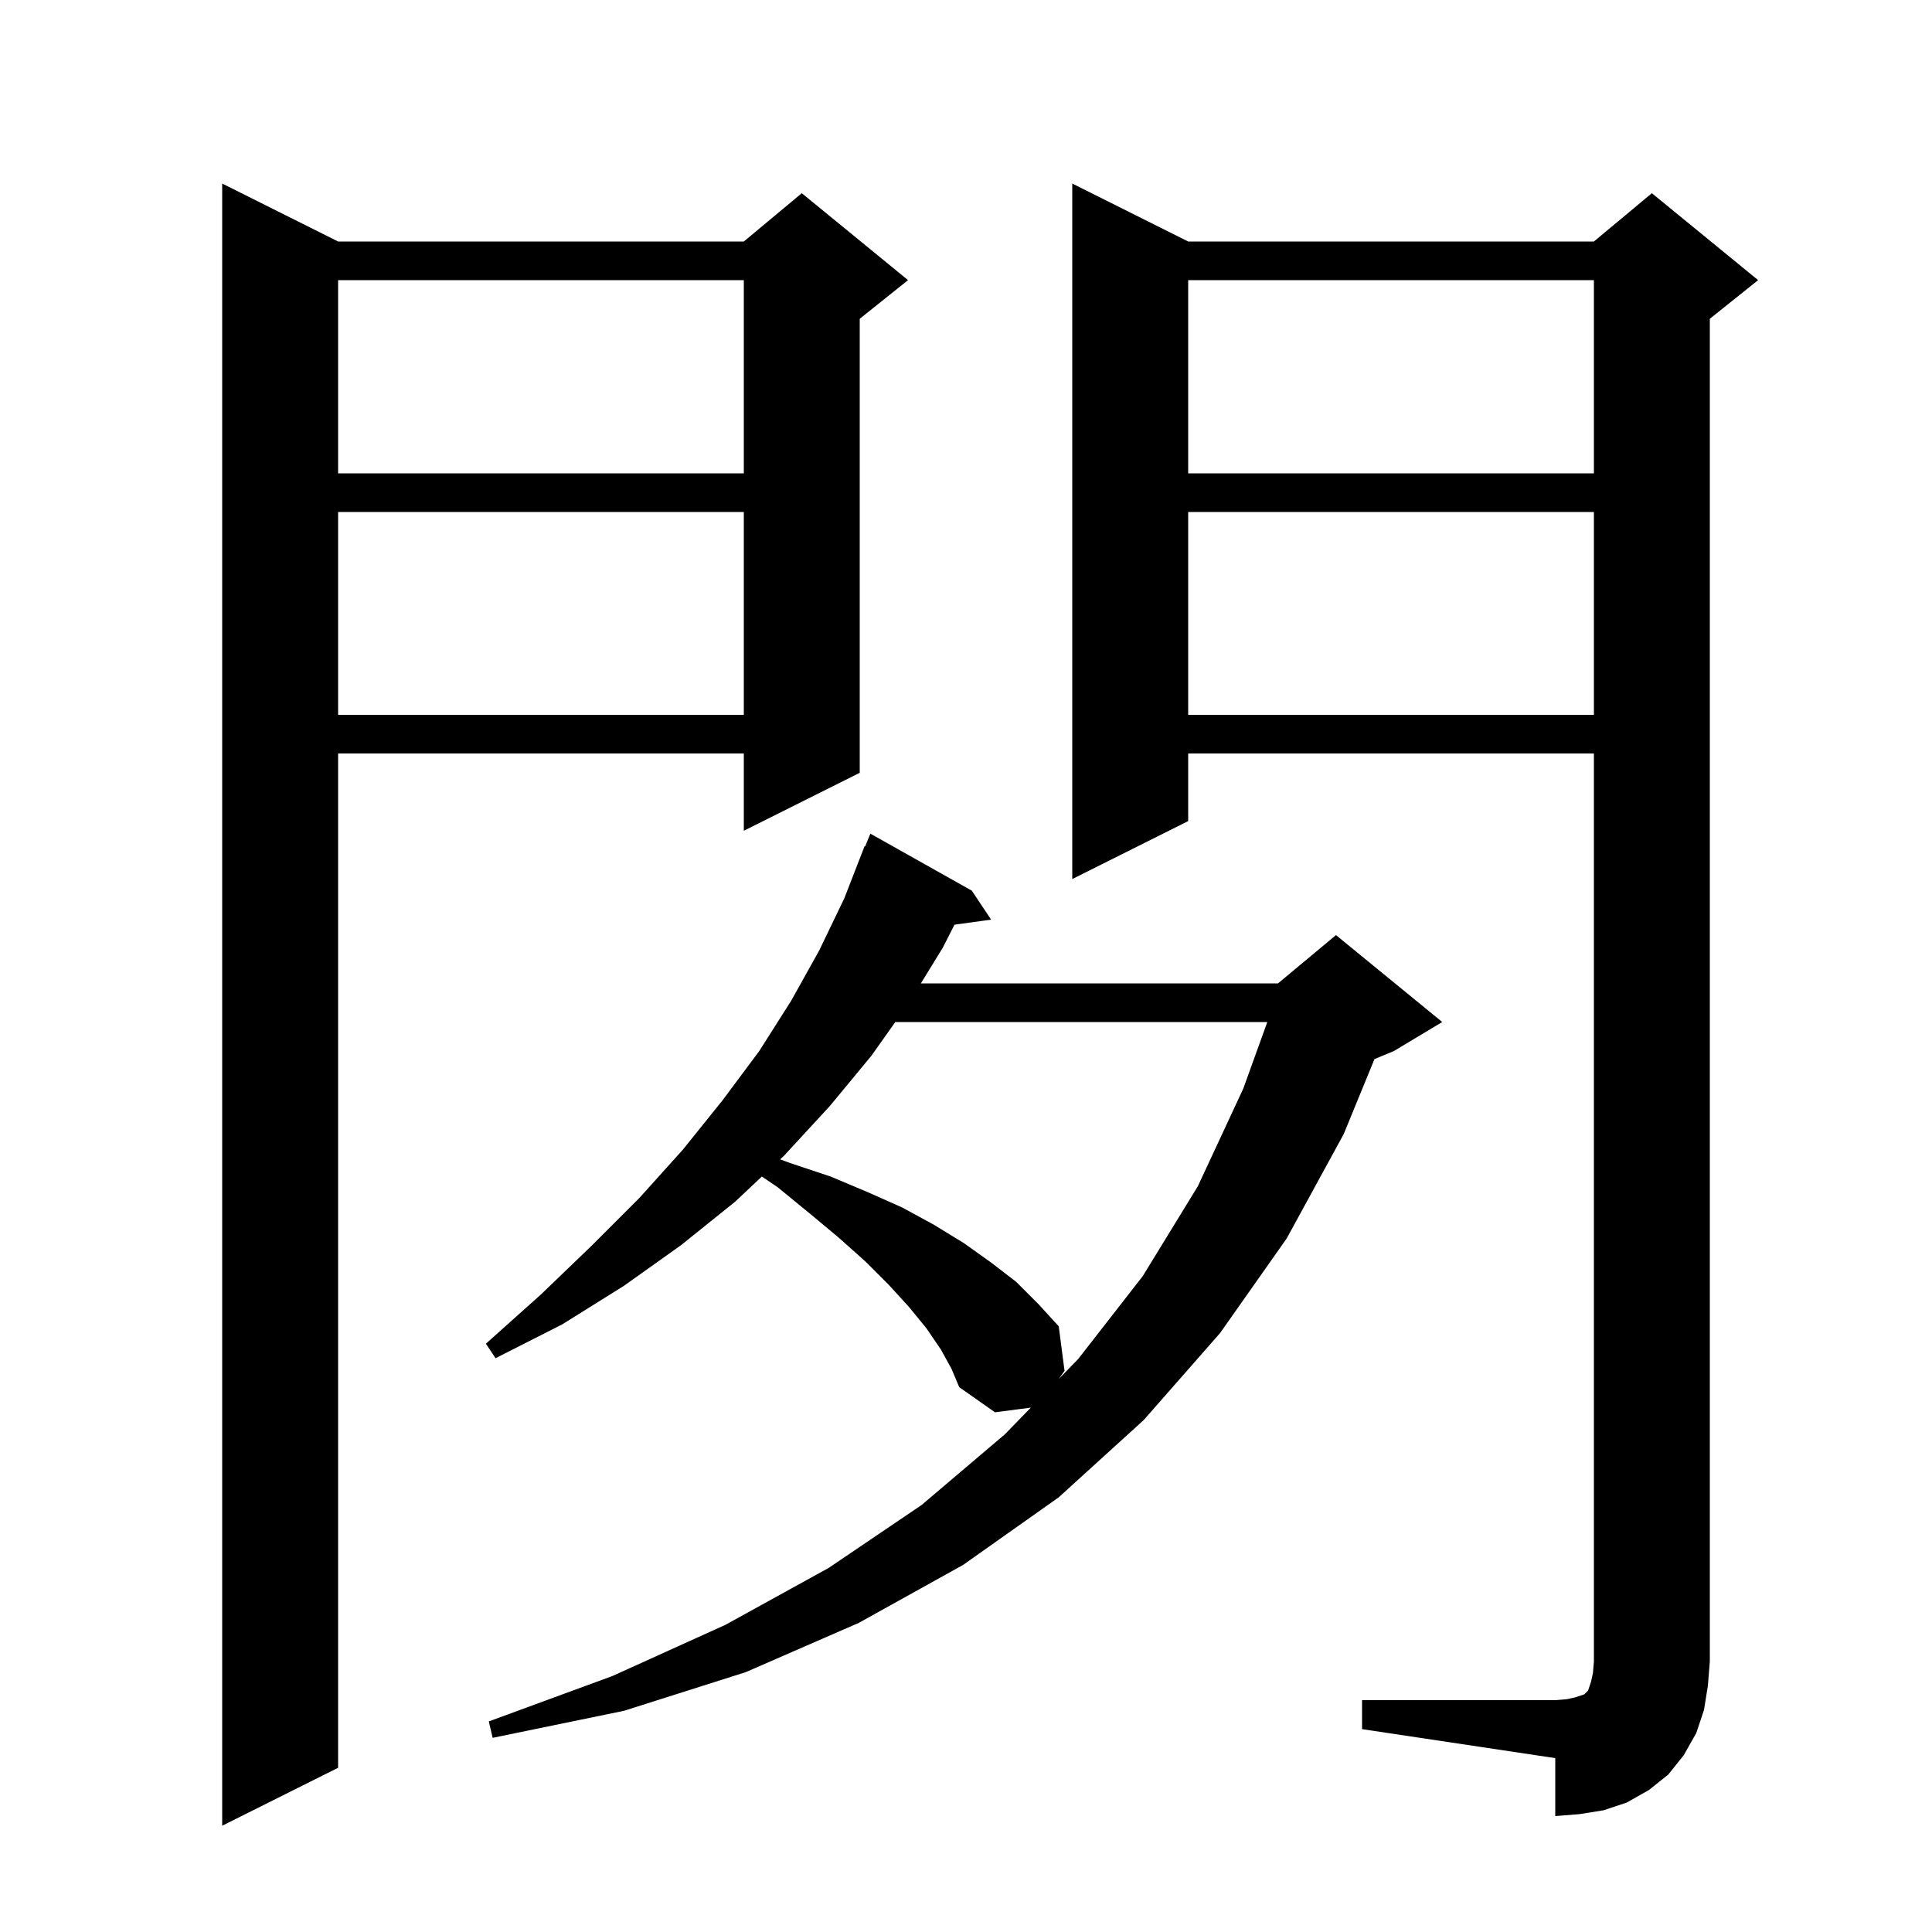 <svg xmlns="http://www.w3.org/2000/svg" xmlns:xlink="http://www.w3.org/1999/xlink" version="1.1" baseProfile="full" viewBox="0 0 200 200" width="200" height="200"><g fill="currentColor"><path d="M 35.0 25.0 L 77.0 25.0 L 83.0 20.0 L 94.0 29.0 L 89.0 33.0 L 89.0 80.0 L 77.0 86.0 L 77.0 78.0 L 35.0 78.0 L 35.0 183.0 L 23.0 189.0 L 23.0 19.0 Z M 141.0 176.0 L 161.0 176.0 L 162.2 175.9 L 163.1 175.7 L 164.0 175.4 L 164.4 175.0 L 164.7 174.1 L 164.9 173.2 L 165.0 172.0 L 165.0 78.0 L 123.0 78.0 L 123.0 85.0 L 111.0 91.0 L 111.0 19.0 L 123.0 25.0 L 165.0 25.0 L 171.0 20.0 L 182.0 29.0 L 177.0 33.0 L 177.0 172.0 L 176.8 174.5 L 176.4 177.0 L 175.6 179.4 L 174.3 181.7 L 172.7 183.7 L 170.7 185.3 L 168.4 186.6 L 166.0 187.4 L 163.5 187.8 L 161.0 188.0 L 161.0 182.0 L 141.0 179.0 Z M 97.4 139.7 L 95.9 137.5 L 94.1 135.3 L 92.0 133.0 L 89.6 130.6 L 86.8 128.1 L 83.8 125.6 L 80.5 122.9 L 78.866 121.796 L 76.1 124.4 L 70.5 128.9 L 64.6 133.1 L 58.2 137.1 L 51.3 140.6 L 50.3 139.1 L 56.0 134.0 L 61.2 129.0 L 66.2 124.0 L 70.7 119.0 L 74.8 113.9 L 78.6 108.8 L 81.9 103.6 L 84.8 98.4 L 87.4 93.0 L 89.5 87.6 L 89.558 87.624 L 90.1 86.3 L 100.6 92.2 L 102.6 95.2 L 98.809 95.723 L 97.6 98.1 L 95.328 101.8 L 132.3 101.8 L 138.3 96.8 L 149.3 105.8 L 144.3 108.8 L 142.284 109.64 L 139.1 117.4 L 133.2 128.2 L 126.3 138.0 L 118.4 147.0 L 109.6 155.0 L 99.7 162.0 L 88.9 168.0 L 77.2 173.1 L 64.6 177.1 L 51.0 179.9 L 50.6 178.2 L 63.4 173.5 L 75.1 168.2 L 85.8 162.3 L 95.4 155.8 L 104.0 148.5 L 106.713 145.716 L 103.0 146.2 L 99.3 143.6 L 98.5 141.7 Z M 92.682 105.8 L 90.2 109.3 L 85.9 114.5 L 81.2 119.6 L 80.761 120.013 L 81.8 120.4 L 86.0 121.8 L 89.8 123.4 L 93.4 125.0 L 96.7 126.8 L 99.8 128.7 L 102.6 130.7 L 105.2 132.7 L 107.5 135.0 L 109.6 137.3 L 110.2 141.9 L 109.603 142.749 L 111.6 140.7 L 118.3 132.1 L 124.0 122.8 L 128.7 112.7 L 131.192 105.8 Z M 123.0 53.0 L 123.0 74.0 L 165.0 74.0 L 165.0 53.0 Z M 35.0 53.0 L 35.0 74.0 L 77.0 74.0 L 77.0 53.0 Z M 123.0 29.0 L 123.0 49.0 L 165.0 49.0 L 165.0 29.0 Z M 35.0 29.0 L 35.0 49.0 L 77.0 49.0 L 77.0 29.0 Z "/></g></svg>